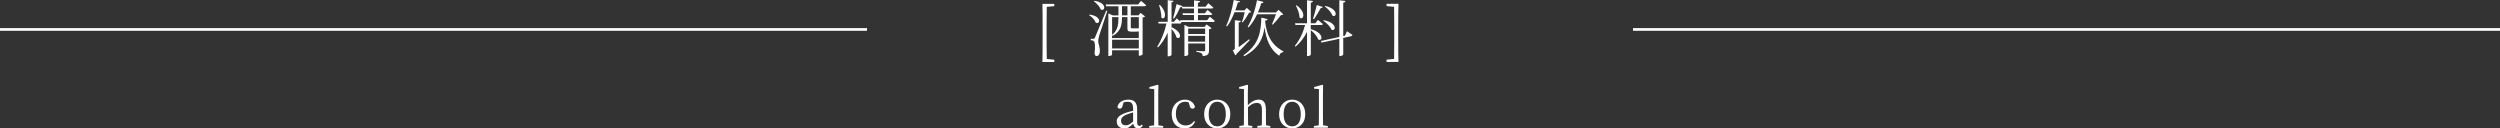 <?xml version="1.0" encoding="UTF-8"?>
<svg id="_レイヤー_2" data-name="レイヤー 2" xmlns="http://www.w3.org/2000/svg" viewBox="0 0 940 48.3">
  <rect x="0" y="0" width="940" height="48.3" fill="#333333" stroke="none"/>
  <defs>
    <style>
      .cls-1 {
        fill: none;
        stroke: #fff;
        stroke-miterlimit: 10;
        stroke-width: 1px;
      }

      .cls-2 {
        fill: #fff;
        stroke-width: 0px;
      }
    </style>
  </defs>
  <g id="design">
    <g>
      <g>
        <path class="cls-2" d="M393.58,2.58c-.05,2.23-.05,4.51-.05,6.78v6c0,2.25,0,4.53.07,6.81l2.81.28v.85h-4.46c.07-2.58.07-5.24.07-7.93v-6c0-2.62,0-5.29-.07-7.91h4.46v.85l-2.83.28Z"/>
        <path class="cls-2" d="M409.73,5.47c4.81.71,3.86,3.96,2.23,3.01-.3-1.03-1.47-2.16-2.44-2.78l.21-.23ZM416.35,4.12c-.92,2.87-2.76,8.28-3.08,9.38-.21.74-.34,1.45-.34,2.02.02,1.01.69,2.09.6,3.96-.05.99-.48,1.59-1.26,1.59-.44,0-.67-.41-.71-1.13.3-2.35.18-4.16-.32-4.51-.3-.23-.62-.28-1.13-.32v-.51h1.01c.25,0,.35-.02.58-.46q.37-.83,4.23-10.14l.44.12ZM411.52.3c4.97.8,4,4.18,2.32,3.24-.32-1.08-1.56-2.35-2.55-3.04l.23-.21ZM425.18,5.77h2.9l.76-.94,1.72,1.36c-.16.18-.44.32-.94.41v13.84c0,.12-.58.51-1.22.51h-.21v-2.05h-10.05v1.7c0,.11-.46.46-1.17.46h-.23V5.04l1.68.74h2.12v-3.43h-4.62l-.18-.67h12.21l1.06-1.36s1.22.94,1.95,1.66c-.07.25-.28.37-.57.37h-5.2v3.43ZM425.34,11.89c-1.22,0-1.43-.37-1.43-1.26v-4.18h-2.05v.14c0,2.55-.3,5.2-3.5,6.9l-.23-.25v1.08h10.05v-2.48c-.39.05-.92.07-1.63.07h-1.22ZM418.15,6.44v6.69c2.16-1.75,2.39-4.07,2.39-6.53v-.16h-2.39ZM428.2,18.23v-3.29h-10.05v3.29h10.05ZM423.92,5.77v-3.43h-2.05v3.43h2.05ZM425.18,6.44v3.82c.02.3.09.39.51.39h1.91c.12,0,.21,0,.3-.02.07-.02.18-.05.3-.07v-4.12h-3.01Z"/>
        <path class="cls-2" d="M454.88,6.3s1.17.9,1.91,1.59c-.07.25-.3.37-.6.37h-12.17l.25.23c-.07.25-.3.35-.62.35h-3.15v1.38c4.51,2.05,3.33,4.94,1.89,3.86-.25-1.01-1.08-2.28-1.89-3.24v9.75c0,.23-.62.58-1.15.58h-.3v-8.88c-.92,2.05-2.14,3.93-3.61,5.52l-.34-.28c1.61-2.44,2.78-5.61,3.5-8.69h-2.97l-.16-.64h3.59V.07l2.18.25c-.05.3-.21.51-.74.58v7.29h.92l1.01-1.29s.76.62,1.43,1.22l-.14-.53h5.22v-1.95h-4.14l-.18-.64h4.32v-1.79h-4.39l-.18-.64c-.14.12-.35.18-.62.16-.62,1.47-1.47,3.13-2.3,4.28l-.37-.16c.41-1.38.92-3.47,1.29-5.29l2.23.71c-.05.12-.09.21-.18.28h4.53V.16l2.3.25c-.05.32-.28.55-.83.62v1.5h2.88l1.01-1.31s1.17.92,1.89,1.63c-.07.25-.28.35-.6.35h-5.17v1.79h2.6l.97-1.26s1.13.9,1.82,1.54c-.05.25-.28.37-.57.37h-4.81v1.95h3.45l1.01-1.29ZM436.11,1.84c3.17,3.22,1.75,6.03.55,4.74.05-1.47-.44-3.38-.87-4.64l.32-.09ZM453.66,9.17l1.91,1.45c-.14.14-.53.34-.99.41v7.96c0,1.15-.23,1.91-2.32,2.12-.07-.46-.18-.83-.48-1.06-.35-.23-.94-.44-1.93-.55v-.37s2.25.16,2.78.16c.39,0,.51-.14.51-.46v-2.48h-6.37v4.21c0,.16-.57.51-1.17.51h-.25v-11.71l1.56.74h6l.76-.92ZM446.76,10.76v2.02h6.37v-2.02h-6.37ZM453.13,15.66v-2.18h-6.37v2.18h6.37Z"/>
        <path class="cls-2" d="M464.19,4.58c-.78,1.98-1.73,3.93-2.78,5.33l-.37-.18c1.22-2.44,2.32-6.6,2.85-9.73l2.42.53c-.07.28-.25.37-.87.34-.25.92-.58,1.98-.97,3.04h3.43l.9-.94,1.7,1.56c-.16.16-.41.21-.85.23-.58.99-1.47,2.67-2.39,3.61h-.37c.44-.97.9-2.64,1.13-3.79h-3.82ZM469.94,15.04c-.99,1.06-2.83,3.08-4.9,5.13-.14.34-.39.58-.58.64l-.94-1.89c.67-.32.78-.46.78-.87V7.61l2.25.25c-.05.32-.28.51-.8.6v9.29c1.13-.85,2.55-1.91,3.93-2.99l.25.28ZM475.67,7.89c.51,4.81,2.05,8.88,6.9,11.43l-.07.28c-.78.11-1.29.48-1.47,1.36-3.66-2.37-5.01-6.44-5.57-10.74-.51,4-1.93,7.8-7.61,10.92l-.32-.37c5.91-4.05,6.58-8.81,6.74-14.16l2.35.6c-.09.3-.37.53-.92.51l-.02.18ZM469.12,10.09c1.47-2.48,2.83-6.25,3.5-10l2.44.62c-.09.3-.35.53-.83.53-.37,1.2-.78,2.37-1.26,3.45h6.76l1.01-1.01,1.82,1.75c-.18.16-.44.21-.9.23-.74.99-2.14,2.67-3.08,3.61l-.3-.18c.41-.92,1.08-2.58,1.5-3.73h-7.11c-.9,1.93-2,3.63-3.2,4.92l-.34-.18Z"/>
        <path class="cls-2" d="M492.87,10.95c5.31,1.47,4.32,4.9,2.74,3.86-.34-1.17-1.61-2.6-2.74-3.47v9.17c0,.23-.6.58-1.15.58h-.28v-9.13c-1.04,2.14-2.48,4.02-4.3,5.59l-.28-.32c1.82-2.16,3.1-4.99,3.86-7.82h-3.63l-.18-.67h4.53V.09l2.25.28c-.07.32-.25.55-.83.64v7.73h1.72l.97-1.26s1.15.92,1.86,1.56c-.05.25-.28.37-.6.37h-3.96v1.54ZM487.54,2c3.89,2.83,2.42,5.86,1.1,4.58-.02-1.45-.76-3.29-1.4-4.46l.3-.12ZM493.7,7.01c.46-1.31.99-3.36,1.43-5.13l2.23.74c-.09.25-.35.46-.81.46-.74,1.38-1.66,2.99-2.46,4.12l-.39-.18ZM506.49,11.75s1.26.83,2.02,1.36c0,.25-.21.44-.48.51l-2.97.64v6.23c0,.23-.64.6-1.17.6h-.3v-6.51l-6.67,1.43-.3-.6,6.97-1.52V.09l2.3.28c-.07.32-.25.55-.83.64v12.55l.62-.14.8-1.68ZM497.77,7.59c5.33,1.04,4.48,4.46,2.83,3.52-.41-1.15-1.86-2.55-3.04-3.29l.21-.23ZM498.35,2.23c5.15,1.26,4.21,4.62,2.62,3.61-.37-1.17-1.72-2.6-2.83-3.4l.21-.21Z"/>
        <path class="cls-2" d="M525.74,15.36c0,2.62,0,5.31.09,7.93h-4.48v-.85l2.83-.28c.05-2.23.05-4.51.05-6.81v-6c0-2.25,0-4.53-.05-6.78l-2.83-.28v-.85h4.48c-.09,2.58-.09,5.24-.09,7.91v6Z"/>
      </g>
      <line class="cls-1" x1="614" y1="11.07" x2="940" y2="11.07"/>
      <line class="cls-1" y1="11.07" x2="326" y2="11.07"/>
      <g>
        <path class="cls-2" d="M429.67,47.27c-.48.72-1.04,1-1.74,1-1.02,0-1.66-.68-1.84-1.78-1.22,1.24-2.02,1.82-3.32,1.82-1.6,0-2.88-.92-2.88-2.64,0-1.34.78-2.32,3.5-3.3.78-.24,1.74-.52,2.66-.72v-.64c0-2.2-.66-2.74-2.18-2.74-.42,0-.88.04-1.4.22l-.44,1.48c-.16.58-.46.88-.98.88s-.84-.28-.88-.76c.42-1.64,1.98-2.62,4.1-2.62s3.3,1,3.3,3.6v4.74c0,1.16.32,1.52.86,1.52.36,0,.6-.16.9-.48l.34.42ZM426.05,42.28c-.82.22-1.7.5-2.24.72-1.94.74-2.3,1.58-2.3,2.38,0,1.2.76,1.74,1.84,1.74.84,0,1.42-.36,2.7-1.38v-3.46Z"/>
        <path class="cls-2" d="M437.35,47.38v.64h-5.26v-.64l1.86-.26c.02-1.18.04-2.48.04-3.66v-9.96l-1.82-.16v-.62l3.1-.84.3.18-.06,3.08v8.32c0,1.18.02,2.48.04,3.66l1.8.26Z"/>
        <path class="cls-2" d="M449.35,45.74c-.68,1.6-2,2.56-3.96,2.56-2.92,0-4.84-2.1-4.84-5.42s2.38-5.42,4.98-5.42c1.84,0,3.38,1.08,3.76,2.66-.08.5-.4.74-.88.74-.6,0-.88-.36-1.02-.86l-.44-1.5c-.48-.16-.94-.24-1.36-.24-2.02,0-3.46,1.66-3.46,4.48s1.52,4.44,3.68,4.44c1.26,0,2.4-.58,3.12-1.64l.42.2Z"/>
        <path class="cls-2" d="M452.77,42.92c0-3.64,2.44-5.46,4.92-5.46s4.9,1.82,4.9,5.46-2.44,5.38-4.9,5.38-4.92-1.76-4.92-5.38ZM460.91,42.92c0-2.98-1.22-4.66-3.22-4.66s-3.22,1.68-3.22,4.66,1.2,4.58,3.22,4.58,3.22-1.58,3.22-4.58Z"/>
        <path class="cls-2" d="M477.63,47.38v.64h-4.88v-.64l1.7-.24c.02-1.12.04-2.64.04-3.68v-2c0-2.08-.62-2.76-1.92-2.76-1,0-2.02.36-3.32,1.6v3.16c0,1.02.02,2.56.04,3.68l1.58.24v.64h-4.9v-.64l1.72-.26c.02-1.1.04-2.64.04-3.66v-9.96l-1.82-.16v-.62l3.06-.84.3.18-.08,3.08v4.42c1.16-1.28,2.68-2.1,4.06-2.1,1.82,0,2.74,1.08,2.74,3.92v2.08c0,1.04.02,2.56.04,3.66l1.6.26Z"/>
        <path class="cls-2" d="M480.95,42.92c0-3.64,2.44-5.46,4.92-5.46s4.9,1.82,4.9,5.46-2.44,5.38-4.9,5.38-4.92-1.76-4.92-5.38ZM489.09,42.92c0-2.98-1.22-4.66-3.22-4.66s-3.22,1.68-3.22,4.66,1.2,4.58,3.22,4.58,3.22-1.58,3.22-4.58Z"/>
        <path class="cls-2" d="M499.27,47.38v.64h-5.26v-.64l1.86-.26c.02-1.18.04-2.48.04-3.66v-9.96l-1.82-.16v-.62l3.1-.84.3.18-.06,3.08v8.32c0,1.18.02,2.48.04,3.66l1.8.26Z"/>
      </g>
    </g>
  </g>
</svg>